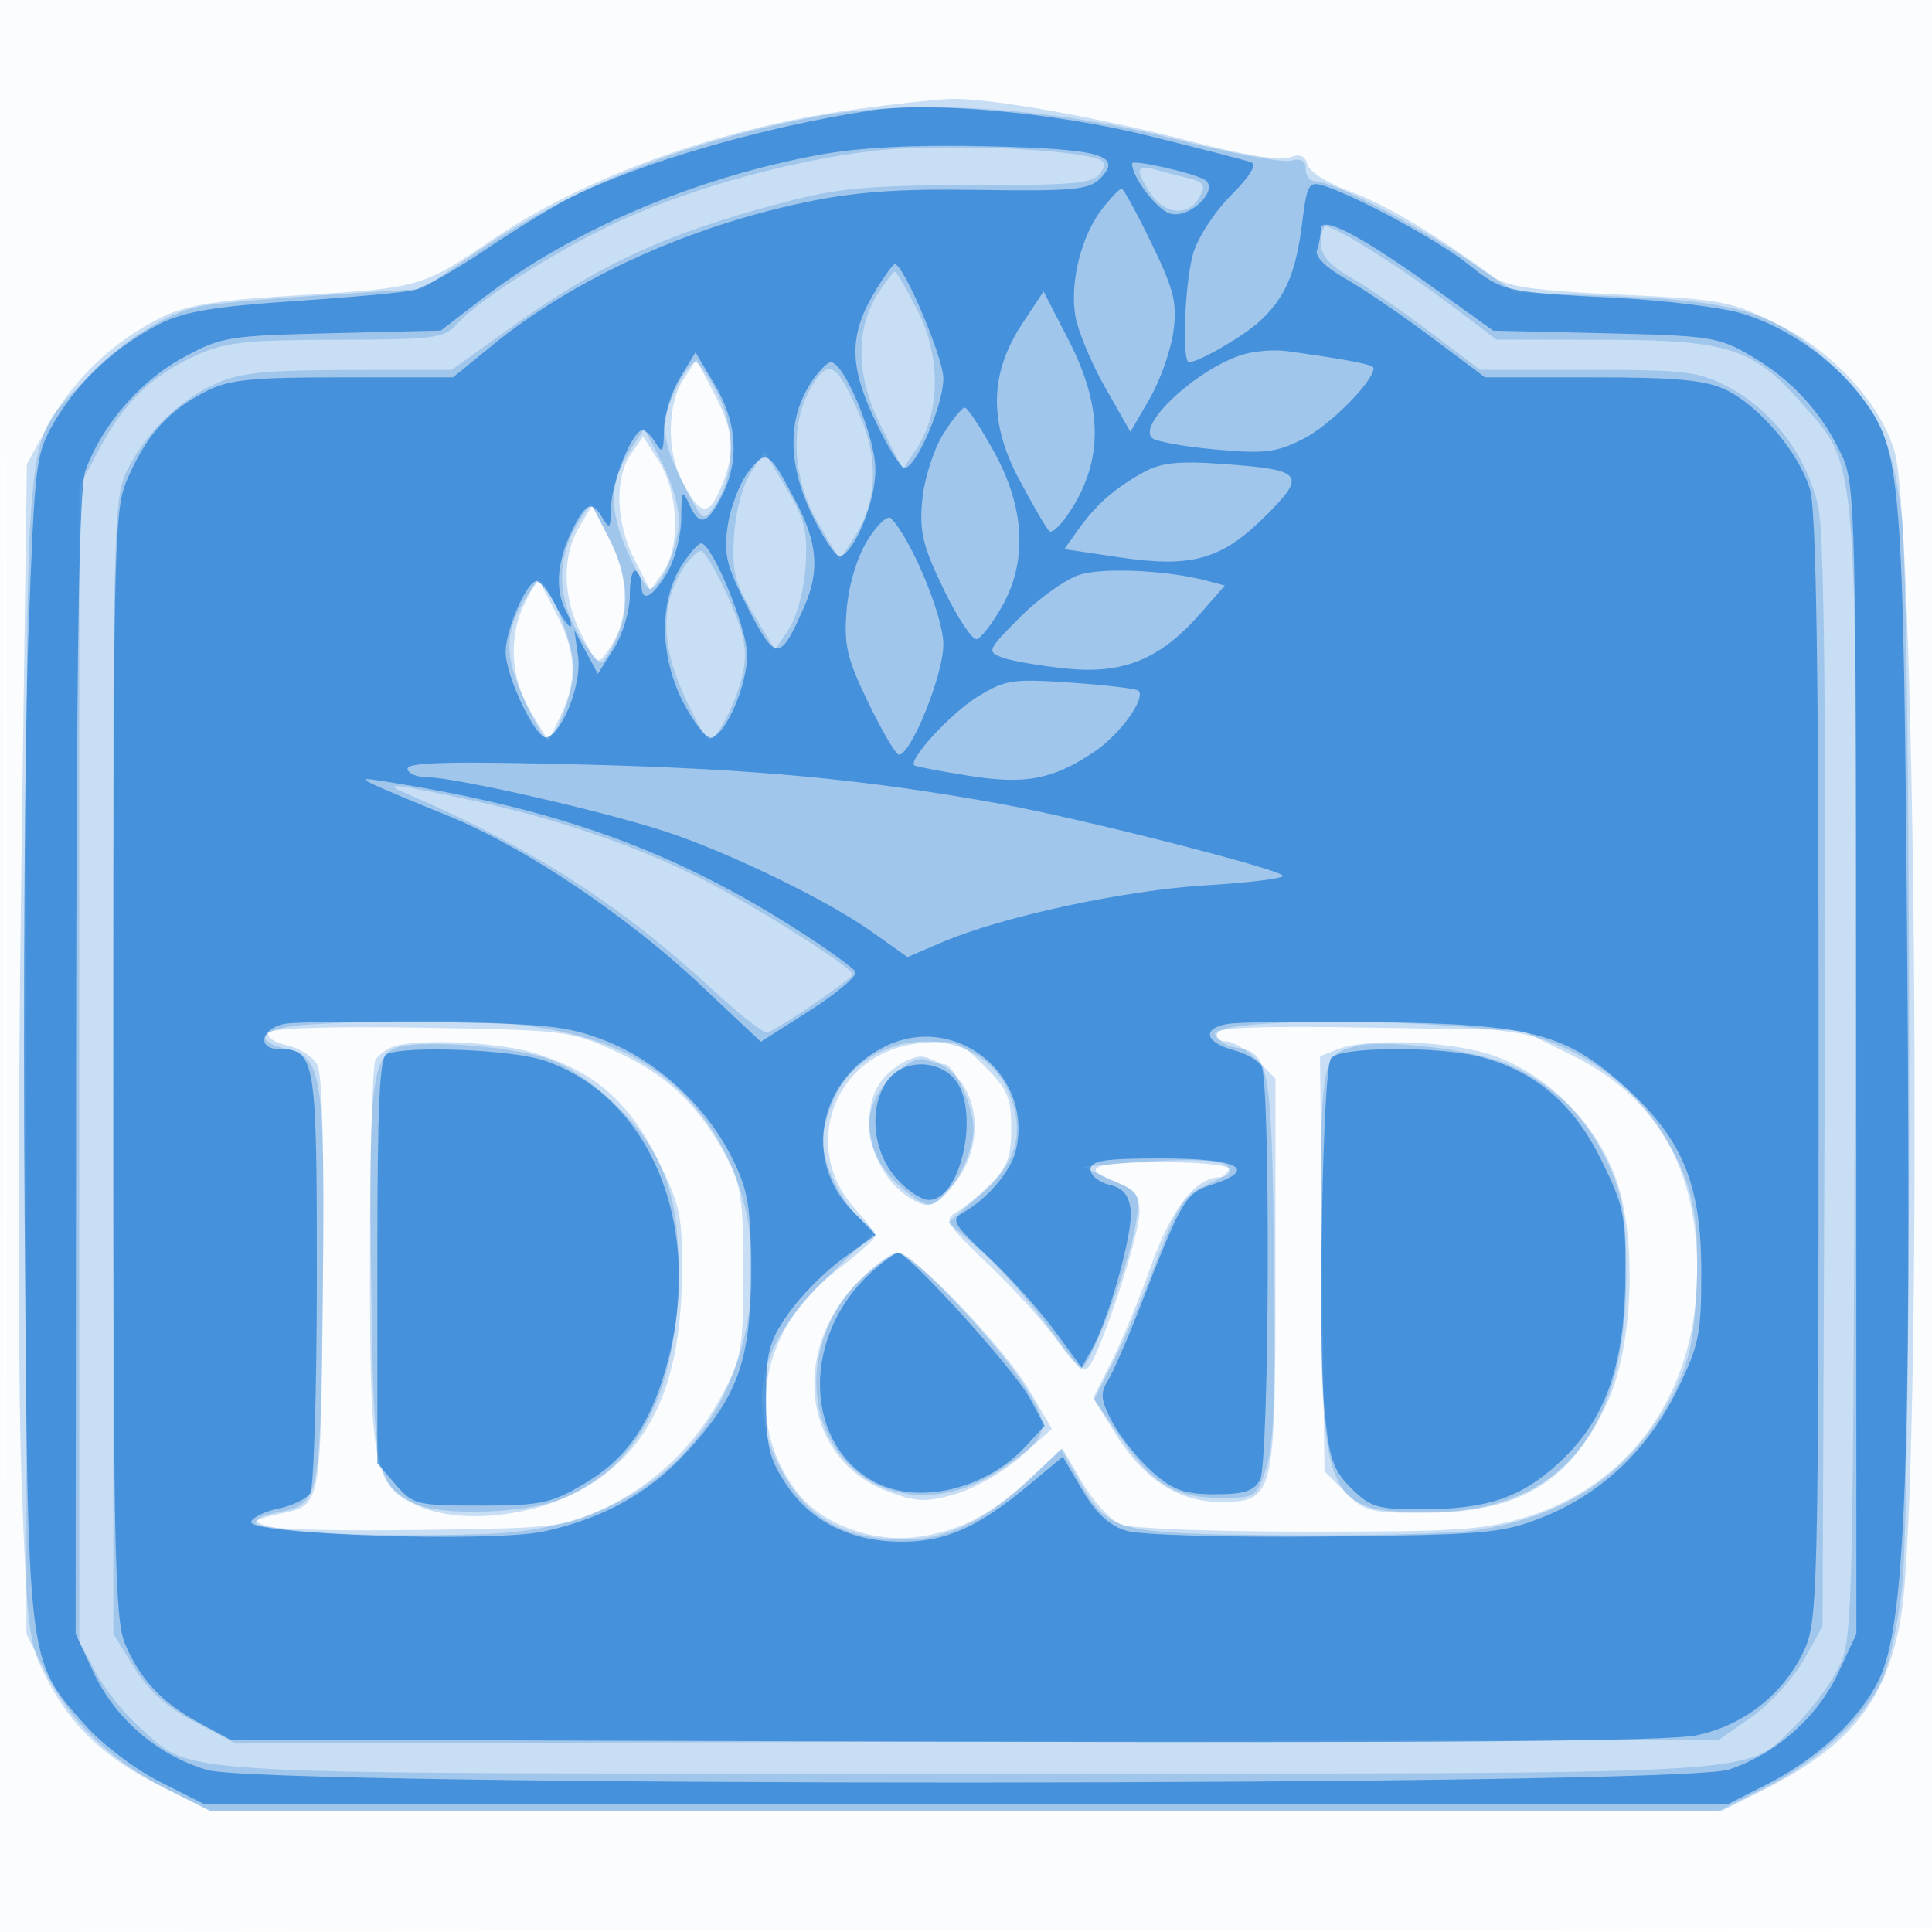 <svg xmlns="http://www.w3.org/2000/svg" width="256" height="256"><path fill="#1976D2" fill-opacity=".016" fill-rule="evenodd" d="M0 128.004v128.004l128.25-.254 128.25-.254.254-127.75L257.008 0H0zm.485.496c0 70.4.119 99.053.265 63.672s.146-92.98 0-128S.485 58.1.485 128.5"/><path fill="#1976D2" fill-opacity=".223" fill-rule="evenodd" d="M113 14.532c-17.806 2.486-35.587 8.919-47.936 17.341-8.988 6.13-9.612 6.311-24.829 7.209-11.255.664-15.405 1.306-18.678 2.89-6.333 3.066-11.783 8.194-15.058 14.169L3.561 61.5l-.763 55.97c-.419 30.784-.403 65.884.038 78 .761 20.961.926 22.273 3.393 27.03 3.338 6.437 7.743 10.531 15.492 14.397L27.943 240h200.114l5.823-2.939c11.387-5.749 16.271-11.986 18.044-23.043 2.824-17.608 2.091-144.182-.892-154.221-1.905-6.413-8.214-13.269-15.517-16.864-6.179-3.042-7.427-3.274-20.945-3.897-11.246-.518-14.886-1.036-16.722-2.378-7.847-5.735-14.491-9.688-19.005-11.307-2.881-1.034-5.353-2.593-5.599-3.532-.318-1.211-.998-1.476-2.432-.945-1.196.442-6.168-.357-12.457-2.002-12.444-3.256-27.308-5.912-32.281-5.769-1.966.057-7.849.7-13.074 1.429M90.578 50.241c-2.173 3.316-2.265 9.53-.201 13.522 2.377 4.596 3.498 4.78 5.144.841 1.996-4.776 1.809-7.3-.927-12.531l-2.316-4.428zm-6.966 9.902c-2.218 3.167-2.019 9.138.465 14.009l2.078 4.072 1.672-2.362c2.352-3.321 2.105-10.562-.501-14.692l-2.101-3.329zm-6.887 9.746c-2.31 3.909-2.176 9.307.352 14.263 2.062 4.041 2.09 4.055 3.605 1.892 2.723-3.889 2.779-9.212.151-14.384l-2.384-4.69zm-7.097 9.863c-2.309 4.465-2.035 10.058.714 14.601l2.333 3.852 1.662-3.503c2.232-4.703 2.032-8.324-.754-13.651l-2.326-4.448zm-34.032 57.093c-.337.546.744 1.29 2.404 1.655 1.659.364 3.483 1.534 4.053 2.6.666 1.243.931 11.8.742 29.456-.32 29.865-.107 28.805-6.045 30.096-7.185 1.562-.969 2.303 17.5 2.086 19.508-.229 20.452-.334 25.75-2.847 6.805-3.229 12.188-8.42 15.765-15.204 2.5-4.741 2.735-6.133 2.735-16.187 0-9.502-.307-11.575-2.256-15.222-3.648-6.827-7.78-10.791-14.467-13.879-6.148-2.84-6.68-2.906-25.922-3.223-12.278-.202-19.876.049-20.259.669m125.404.066c0 .599.695 1.089 1.545 1.089s2.65 1.105 4 2.455l2.455 2.454v25.823c0 29.83-.107 30.268-7.409 30.268-5.485 0-10.108-3.049-13.884-9.156l-2.855-4.618 2.458-4.863c1.352-2.675 3.7-8.369 5.218-12.654 2.669-7.534 5.917-11.709 9.107-11.709.751 0 1.365-.45 1.365-1 0-.593-3.667-1-9-1-9.372 0-11.092.772-6 2.694 2.368.894 2.997 1.73 2.987 3.969-.015 3.126-5.282 19.032-6.807 20.557-.613.613-2.042-.608-3.955-3.38-1.647-2.387-5.788-6.999-9.202-10.249-5.565-5.297-6.017-6.014-4.365-6.933 1.013-.563 3.08-2.257 4.592-3.764 2.217-2.21 2.75-3.646 2.75-7.417 0-4.018-.497-5.174-3.525-8.202-3.304-3.304-3.842-3.494-8.593-3.038-11.302 1.086-16.125 13.814-8.395 22.155 1.382 1.491 2.487 3.025 2.456 3.41-.031.384-2.272 2.385-4.979 4.447-10.248 7.805-12.487 20.027-5.389 29.412 3.2 4.23 10.039 6.801 15.942 5.992 5.717-.784 9.593-2.792 14.987-7.764l4.276-3.941 2.683 4.579c1.475 2.518 3.773 4.993 5.106 5.499 1.333.507 12.526.927 24.872.932 19.624.01 23.262-.24 28.907-1.984 13.089-4.042 21.602-15.392 22.443-29.92.865-14.949-4.642-25.393-16.46-31.214l-6.781-3.34-20.275-.339c-14.161-.237-20.275-.01-20.275.75m-109 1.818c-.825.314-1.831 1.066-2.235 1.671s-.741 12.252-.75 25.882c-.017 28.523.43 30.753 6.697 33.371 5.481 2.29 14.678 1.348 21.133-2.165 9.089-4.947 13.317-13.73 13.501-28.047.108-8.361-.139-9.579-3.207-15.811-3.795-7.709-8.543-11.782-16.484-14.14-4.907-1.457-15.673-1.896-18.655-.761m125.205.319-2.296.921.296 27.494.295 27.495 2.774 2.771c2.593 2.59 3.311 2.768 11 2.719 12.307-.078 19.111-4.342 23.855-14.948 3.087-6.901 3.734-20.019 1.386-28.098-2.332-8.028-9.643-15.485-17.447-17.794-5.892-1.744-16.189-2.035-19.863-.56m-59.75 3.407c-4.26 4.259-2.224 13.457 3.677 16.616 1.982 1.06 2.561.837 5.053-1.952 3.81-4.264 3.976-11.049.36-14.664-1.35-1.35-3.395-2.455-4.545-2.455s-3.195 1.105-4.545 2.455m-4.265 27.955c-8.588 9.316-6.405 23.051 4.314 27.145 3.871 1.478 5.093 1.538 9.013.44 2.494-.698 6.41-2.933 8.701-4.967l4.166-3.697-2.878-4.915C133.035 178.489 121.054 166 118.839 166c-.871 0-3.414 1.985-5.649 4.41"/><path fill="#1976D2" fill-opacity=".226" fill-rule="evenodd" d="M107.922 15.49C91.09 18.675 76.2 24.614 63.453 33.225l-7.457 5.038-13.248.854c-7.286.47-14.598 1.13-16.248 1.467-4.68.955-10.716 4.842-15.384 9.906C2.963 59.335 3.5 53.055 3.5 139.5v77l2.458 4.958c3.26 6.576 8.657 11.814 15.984 15.513L27.943 240h199.738l6.076-3.037c7.125-3.56 13.102-9.038 15.596-14.295.978-2.061 2.191-7.666 2.695-12.457 1.29-12.256 1.209-131.714-.096-142.121-1.281-10.215-3.348-14.462-9.908-20.361-7.081-6.366-11.941-7.84-27.928-8.471l-13.384-.528-6.598-4.517c-6.74-4.615-17.637-10.211-19.884-10.212-.687-.001-1.25-.728-1.25-1.618 0-1.127-.609-1.457-2.01-1.091-1.106.29-8.193-1.048-15.75-2.972-16.47-4.193-34.437-5.267-47.318-2.83m7.364 4.547c-10.108 1.264-21.757 4.385-31.148 8.346-8.244 3.476-20.276 10.902-23.578 14.551-1.719 1.9-3.005 2.068-15.965 2.088-12.01.019-14.761.323-18.595 2.059-5.844 2.645-9.558 6.237-12.843 12.419l-2.657 5v153l2.191 4.095c1.205 2.252 3.809 5.515 5.787 7.252 7.423 6.517.931 6.153 109.676 6.153 109.12 0 102.727.367 109.684-6.301 1.835-1.759 4.31-4.999 5.5-7.199 2.153-3.984 2.163-4.294 2.437-78.408.31-83.905.532-81.054-6.967-89.573-6.546-7.437-9.761-8.471-26.409-8.497L198.298 45l-6.399-4.827C185.582 35.409 176.949 30 175.662 30c-.364 0-.659 1.012-.654 2.25.005 1.567 1.201 2.932 3.943 4.497 2.165 1.236 6.91 4.499 10.546 7.25L196.106 49h14.29c13.028 0 14.679.205 18.697 2.326 5.861 3.094 10.483 9.313 11.864 15.966.766 3.688 1.02 27.368.825 76.771L241.5 215.5l-2.5 4.456c-1.375 2.45-4.451 5.825-6.836 7.5l-4.336 3.044-98.272.264-98.273.265-5.376-2.809c-3.766-1.967-6.201-4.143-8.131-7.264l-2.754-4.456-.035-75.244c-.033-72.302.041-75.391 1.889-79.013 2.57-5.038 6.758-9.132 11.624-11.364 3.251-1.491 6.563-1.839 17.689-1.857L59.878 49l7.811-5.606c11.653-8.363 20.785-12.554 36.095-16.565 7.338-1.923 11.271-2.285 24.871-2.289 13.989-.005 16.294-.229 17.195-1.672.873-1.397.525-1.758-2.155-2.238-6.462-1.158-21.396-1.47-28.409-.593M151 22.71c0 .465.701 1.845 1.557 3.067 1.906 2.723 5.02 2.881 6.388.326.859-1.605.596-1.996-1.715-2.547-1.502-.358-3.517-.885-4.48-1.171s-1.75-.14-1.75.325m-34.553 16.011c-3.157 4.818-3.064 11.123.261 17.697l2.927 5.789 1.87-2.854c3.123-4.763 3.158-12.111.087-18.172-1.444-2.849-2.791-5.181-2.994-5.181-.202 0-1.17 1.225-2.151 2.721m-26.833 12.68c-2.204 4.645-2.04 6.825.961 12.747 2.556 5.043 2.587 5.065 4.136 2.855 2.631-3.757 2.793-10.095.379-14.827C93.918 49.879 92.57 48 92.094 48c-.477 0-1.592 1.531-2.48 3.401m17.877-.117c-2.896 4.904-2.52 12.137.94 18.044l2.827 4.828 1.845-2.813c3.084-4.702 3.39-10.326.879-16.164-3.071-7.138-4.181-7.804-6.491-3.895m-23.837 8.122c-2.868 4.376-3.029 7.851-.625 13.44 1.22 2.835 2.6 5.154 3.068 5.154 1.485 0 3.905-5.773 3.858-9.2-.025-1.815-1.069-5.257-2.321-7.648l-2.275-4.349zm15.801 3.287c-1.059 1.608-1.996 5.156-2.193 8.307-.291 4.647.103 6.245 2.544 10.307l2.889 4.807 1.85-2.807c1.059-1.608 1.996-5.156 2.193-8.307.291-4.647-.103-6.245-2.544-10.307l-2.889-4.807zm-22.718 6.38c-3.462 5.453-2.925 11.533 1.532 17.367 1.432 1.874 1.539 1.833 3.107-1.2 2.223-4.299 1.968-8.909-.782-14.167l-2.316-4.428zm13.837 6.177c-3 4.584-3.015 10.017-.046 16.632C92.038 95.247 93.565 98 93.921 98c1.169 0 3.881-5.425 4.582-9.163.535-2.854.084-5.008-2.045-9.75C94.956 75.739 93.349 73 92.886 73c-.462 0-1.503 1.013-2.312 2.25m-20.932 4c-2.783 4.46-2.839 7.639-.236 13.327C70.772 95.559 72.128 98 72.419 98 73.664 98 76 91.81 76 88.51 76 85.355 72.735 77 71.503 77c-.251 0-1.089 1.013-1.861 2.25M54 105.211c16.527 7.114 28.34 14.711 40.731 26.194 3.426 3.176 6.576 5.615 7 5.421 2.294-1.056 11.267-7.214 11.256-7.725-.02-.917-13.726-9.535-20.487-12.881-8.764-4.338-18.739-7.73-29.754-10.116-10.713-2.321-12.485-2.502-8.746-.893m-12.817 30.531c-6.466.365-8.112 2.094-3.117 3.274 4.634 1.094 4.99 3.487 4.702 31.582-.29 28.235-.375 28.673-5.79 29.756-9.843 1.969 6.893 3.681 28.022 2.867 18.29-.705 31.039-11.265 34.069-28.218 2.775-15.528-4.21-30.209-17.075-35.891-8.323-3.676-19.319-4.584-40.811-3.37m126-.07c-4.322.292-6.192.806-5.922 1.627.218.661 1.34 1.341 2.495 1.511 4.449.657 4.727 2.173 5.06 27.592.238 18.14-.013 25.087-1.018 28.098-1.323 3.962-1.382 4-6.337 3.97-5.908-.036-8.859-1.912-13.372-8.502l-3.104-4.532 2.524-4.968c1.389-2.732 3.98-8.793 5.758-13.468 2.773-7.29 3.696-8.704 6.483-9.93 6.968-3.067 1.826-4.131-13.25-2.742l-3 .277 3.83 1.744c3.765 1.715 3.818 1.816 3.142 5.948-.932 5.687-6.517 20.095-7.383 19.045-.382-.463-2.665-3.464-5.073-6.669s-6.178-7.367-8.377-9.25L125.64 162l4.143-3.547c4.929-4.218 6.106-8.388 3.877-13.725-3.861-9.241-18.509-8.887-22.99.555-.919 1.936-1.67 4.478-1.67 5.65 0 3.081 2.394 8.273 4.806 10.421l2.081 1.854-6.36 6.146c-8.593 8.304-10.592 15.576-6.637 24.146 3.356 7.272 8.564 10.5 16.94 10.5 5.624 0 11.061-2.638 16.726-8.115l4.056-3.92 2.275 4.047c3.922 6.98 4.663 7.184 26.856 7.408 10.866.11 22.457-.188 25.757-.663 12.105-1.739 20.935-7.825 26.177-18.04 2.105-4.103 2.769-7.033 3.108-13.717.5-9.858-.575-14.7-4.712-21.224-3.637-5.735-9.716-10.284-16.487-12.339-5.271-1.6-24.812-2.547-36.403-1.765m-113.987 2.983c-3.903.844-4.361 4.307-4.019 30.345.345 26.189.582 27.463 5.598 30.147 3.347 1.792 14.915 1.461 19.725-.564 9.494-3.997 14.577-12.868 15.288-26.681.642-12.472-1.411-18.896-8.124-25.423-3.346-3.253-6.749-5.498-9.664-6.376-4.868-1.465-15.09-2.252-18.804-1.448m126.304.008c-4.472 1.235-4.5 1.407-4.5 27.492 0 33.017.54 34.283 14.598 34.208 17.129-.091 25.912-10.731 25.89-31.363-.009-7.758-.433-10.439-2.316-14.618-2.812-6.243-7.172-10.617-13.268-13.309-4.595-2.03-16.632-3.451-20.404-2.41m-61.478 4.161c-4.631 4.631-3.574 10.908 2.61 15.509 2.014 1.498 2.741 1.603 3.982.573 2.249-1.867 4.386-6.449 4.386-9.406 0-2.931-2.584-8.5-3.944-8.5-.491 0-1.594-.269-2.452-.599-.964-.369-2.717.558-4.582 2.423m-3.088 25.885c-6.061 5.1-8.415 13.812-5.57 20.62 3.761 9.001 14.04 11.488 22.988 5.561 6.931-4.591 7.182-5.621 2.913-11.979-3.918-5.834-14.469-16.911-16.108-16.911-.552 0-2.452 1.219-4.223 2.709"/><path fill="#1976D2" fill-opacity=".662" fill-rule="evenodd" d="M115.5 14.624c-14.311 2.164-30.589 6.887-40 11.606-2.2 1.103-7.218 4.183-11.152 6.844s-8.208 5.082-9.5 5.381c-1.291.298-8.476.953-15.967 1.456-10.556.709-14.541 1.385-17.722 3.008-5.77 2.943-10.792 7.598-13.876 12.861-2.573 4.39-2.663 5.126-3.525 28.613-.486 13.259-.708 47.957-.493 77.107.44 59.577.289 58.303 7.94 66.996 2.252 2.558 6.653 5.918 9.897 7.555L26.943 239h202.123l5.003-2.535c6.735-3.413 12.371-8.676 14.912-13.926 3.466-7.159 4.278-27.777 3.743-95.039-.519-65.297-.733-67.89-6.19-75.045-3.757-4.924-9.908-9.192-15.753-10.927-2.69-.799-10.154-1.722-16.586-2.052-14.845-.759-15.093-.816-19.779-4.556-3.829-3.057-14.809-9.004-19.047-10.319-1.956-.606-2.19-.186-2.853 5.118-.815 6.52-2.26 9.812-5.671 12.914-2.179 1.982-8.042 5.367-9.295 5.367-.959 0-.582-10.344.521-14.315.584-2.104 2.834-5.59 5.017-7.773 2.542-2.542 3.502-4.121 2.685-4.416-.7-.252-6.898-1.849-13.773-3.548-12.176-3.01-28.658-4.511-36.5-3.324m-7 5.899c-16.462 3.035-32.875 10.031-44.476 18.959l-5.617 4.322-14.454.348c-13.87.334-14.672.469-19.892 3.348-5.569 3.071-10.535 8.849-12.735 14.816-.858 2.327-1.192 23.514-1.24 78.684l-.066 75.5 2.361 5.071c2.879 6.182 8.467 10.994 15.051 12.958 7.549 2.252 195.074 2.199 201.696-.057 6.312-2.151 11.732-6.976 14.491-12.901l2.361-5.071-.012-76c-.011-71.403-.122-76.242-1.835-80-2.576-5.65-6.596-10.1-11.988-13.27-4.398-2.585-5.434-2.748-19.464-3.073l-14.819-.343-7.681-5.513c-10-7.177-15.181-9.874-15.181-7.903 0 .791-.225 2.038-.5 2.77-.303.807 1.174 2.279 3.75 3.737 2.337 1.322 7.46 4.81 11.382 7.75L196.765 50h14.216c11.068 0 14.977.361 17.651 1.63 4.473 2.122 9.744 8.344 11.207 13.228.836 2.789 1.155 24.281 1.139 76.758-.021 68.335-.136 73.134-1.843 76.893-2.66 5.854-8.009 10.115-14.353 11.432-3.743.778-33.557 1.026-99.81.834L30.5 230.5l-4-2.153c-5.021-2.702-7.972-5.839-9.952-10.579-1.35-3.23-1.545-13.07-1.526-76.986.021-71.601.069-73.385 2.062-77.782 2.524-5.568 5.321-8.633 10.126-11.097C30.356 50.29 33.135 50 45.474 50h14.554l5.314-4.328c10.68-8.699 25.69-15.567 41.136-18.824 6.872-1.448 12.424-1.849 23.293-1.682 12.243.189 14.511-.02 15.958-1.466 3.132-3.133.249-3.967-14.923-4.319-9.661-.225-16.903.146-22.306 1.142m41.5 1.133c0 1.848 3.329 6.197 5.097 6.659 2.643.691 6.617-3.317 4.483-4.523-1.658-.937-9.58-2.703-9.58-2.136m-3.924 5.975c-2.776 3.529-4.353 9.783-3.588 14.232.343 2 2.126 6.275 3.961 9.499l3.336 5.861 2.529-4.361c1.391-2.399 2.811-6.387 3.155-8.862.535-3.84.112-5.563-2.882-11.75-1.93-3.988-3.719-7.25-3.975-7.25s-1.398 1.184-2.536 2.631m-29.91 10.619c-3.66 5.954-3.735 9.937-.325 17.224 1.68 3.589 3.487 6.526 4.017 6.526C121.39 62 125 53.685 125 50.156 125 47.403 119.735 35 118.567 35c-.222 0-1.303 1.462-2.401 3.25m19.301 4.62c-4.343 6.563-4.482 13.035-.443 20.63 1.754 3.3 3.547 6.382 3.982 6.85s1.963-1.148 3.394-3.588c3.783-6.457 3.53-13.265-.809-21.702l-3.311-6.44zm29.181 4.125c-5.967 1.854-13.912 9.152-12.011 11.033.475.469 4.262 1.159 8.417 1.533 6.549.589 8.105.399 11.692-1.432 3.504-1.787 9.254-7.594 9.254-9.346 0-.479-3.045-1.076-11.5-2.255-1.65-.23-4.283-.02-5.852.467m-74.565 3.101c-1.142 1.872-2.091 4.979-2.11 6.904-.028 2.863-.219 3.182-1.053 1.75-.561-.962-1.364-1.75-1.784-1.75-1.327 0-4.135 6.93-4.166 10.284-.026 2.669-.204 2.918-1.05 1.466-1.482-2.544-2.344-2.181-4.235 1.784-1.923 4.033-2.151 7.727-.65 10.532.57 1.064.806 1.934.526 1.934s-1.208-1.35-2.061-3-1.939-3-2.412-3C69.803 77 67 83.428 67 86.374c0 3.285 4.08 11.758 5.456 11.331 2.132-.662 4.647-7.156 4.145-10.705l-.495-3.5 1.554 2.894 1.555 2.894 2.12-3.348c1.178-1.861 2.12-4.997 2.12-7.062 0-2.043.347-3.5.772-3.238.425.263.773 1.126.773 1.919 0 2.363 1.448 1.646 3.421-1.694 1.018-1.724 1.854-4.987 1.857-7.25.005-3.592.135-3.829 1.017-1.865 1.371 3.052 2.352 2.833 4.316-.964 2.394-4.631 2.081-9.816-.895-14.807l-2.558-4.288zm17.388.588c-3.138 4.79-3.11 10.748.082 17.426 1.558 3.26 3.268 5.783 3.8 5.606 1.954-.652 4.647-7.307 4.647-11.484C116 57.957 111.871 48 110.098 48c-.477 0-1.659 1.208-2.627 2.684m17.452 6.941c-1.232 1.994-2.456 5.87-2.72 8.614-.403 4.194.052 6.087 2.86 11.891 1.837 3.796 3.811 6.748 4.388 6.559s2.054-2.11 3.283-4.267c3.424-6.013 3.085-13.072-.984-20.481-1.787-3.254-3.551-5.923-3.918-5.929-.368-.007-1.677 1.619-2.909 3.613m-25.744 4.874c-1.142 1.453-2.378 4.646-2.745 7.095-.575 3.832-.202 5.362 2.678 10.977 3.671 7.158 4.281 7.135 7.495-.289 2.034-4.698 1.72-8.365-1.19-13.883-3.536-6.705-3.868-6.913-6.238-3.9m52.321.096c-3.816 2.106-6.229 4.222-8.591 7.536l-1.876 2.631 7.308 1.087c9.62 1.431 13.558.305 19.412-5.549 5.463-5.463 4.946-6.059-5.925-6.836-5.684-.406-8.001-.153-10.328 1.131m-36.554 8.993c-1.392 2.251-2.488 5.903-2.761 9.195-.388 4.68.023 6.446 2.874 12.339 1.83 3.783 3.65 6.878 4.045 6.878 1.618 0 5.896-10.59 5.896-14.595 0-3.748-4.242-13.972-6.94-16.728-.444-.453-1.845.857-3.114 2.911M90.427 74.75c-3.074 4.689-3.068 12.052.015 18.135 1.462 2.886 3.199 5.079 3.859 4.872 1.97-.618 4.696-6.99 4.697-10.985C99 83.249 94.361 72 92.907 72c-.372 0-1.488 1.237-2.48 2.75m52.749 1.368c-1.828.538-5.399 3.053-7.936 5.589-4.417 4.417-4.518 4.646-2.409 5.426 1.211.448 5.033 1.105 8.493 1.459 7.513.77 12.395-1.23 17.67-7.238l3.305-3.764-2.448-.655c-5.045-1.349-13.464-1.762-16.675-.817M129.5 92.346c-3.553 2.198-9.226 8.375-8.338 9.079.186.148 3.376.756 7.09 1.351 7.577 1.215 11.144.551 16.666-3.103 3.414-2.259 6.96-7.128 5.937-8.151-.265-.265-4.278-.745-8.918-1.066-7.778-.539-8.749-.391-12.437 1.89M54 101.848c0 .634 1.237 1.156 2.75 1.161 3.612.012 23.004 4.428 31.25 7.116 8.469 2.761 21.587 9.121 27.532 13.347l4.714 3.352 4.627-1.986c7.842-3.365 24.122-6.877 34.877-7.523 5.637-.339 10.25-.903 10.25-1.254 0-.797-26.758-7.619-37.5-9.56-17.966-3.246-32.192-4.593-54.75-5.183-17.611-.461-23.75-.324-23.75.53m-4.5 2.103c1.1.525 5.446 2.351 9.658 4.057 10.192 4.128 23.784 13.212 33.633 22.477l8.027 7.552 6.552-4.177c3.604-2.298 6.291-4.6 5.972-5.116s-3.564-2.863-7.211-5.215c-16.827-10.851-32.21-16.399-55.631-20.064-2.458-.385-2.639-.297-1 .486m-11.75 31.711c-3.103.531-3.794 3.338-.821 3.338 4.863 0 5.072 1.257 5.056 30.321-.009 14.949-.401 27.786-.871 28.529-.471.742-2.342 1.654-4.16 2.026-1.817.371-3.467 1.163-3.666 1.76-.565 1.694 31.812 2.778 38.712 1.297 7.836-1.683 13.926-5.044 18.879-10.418 6.902-7.488 8.621-12.275 8.621-24.015 0-8.594-.345-10.701-2.453-14.984-3.368-6.845-9.931-12.938-16.826-15.619-4.992-1.94-7.888-2.255-22.721-2.465-9.35-.132-18.237-.029-19.75.23m124.941.013c-3.466.579-3.04 2.454.789 3.478 1.567.419 3.218 1.344 3.669 2.055 1.227 1.933 1.057 52.539-.184 54.858-.809 1.511-2.115 1.934-5.965 1.934-4.028 0-5.542-.537-8.272-2.934-1.838-1.614-4.209-4.544-5.269-6.512-1.601-2.974-1.716-3.913-.679-5.574.686-1.098 2.603-5.48 4.26-9.738 5.649-14.518 5.992-15.097 9.649-16.304 6.127-2.022 3.338-3.438-6.772-3.438-7.574 0-9.417.285-9.417 1.455 0 .8 1.125 1.718 2.5 2.039 1.81.424 2.589 1.354 2.824 3.373.338 2.913-2.886 14.431-5.176 18.485l-1.328 2.352-3.611-4.919c-1.986-2.706-5.935-7.093-8.774-9.749-4.645-4.345-4.979-4.932-3.333-5.853 3.161-1.769 6.291-5.41 6.967-8.103 2.527-10.068-7.93-18.508-17.262-13.933-8.791 4.309-10.967 14.982-4.43 21.727l3.161 3.26-4.334 3.112c-2.384 1.712-5.655 5.018-7.269 7.348-2.579 3.721-2.935 5.103-2.935 11.394 0 6.077.402 7.765 2.661 11.179 3.28 4.956 8.632 7.619 15.315 7.619 5.828 0 10.046-1.867 16.687-7.384l4.663-3.874 2.583 4.407c1.803 3.076 3.566 4.706 5.837 5.397 1.846.561 13.208.889 26.254.758 21.055-.211 23.478-.418 28.647-2.444 7.902-3.096 14.119-8.909 18.034-16.862 2.95-5.992 3.254-7.46 3.251-15.697-.004-11.594-2.429-17.556-9.931-24.412-7.919-7.238-12.536-8.46-33.001-8.739-9.35-.127-18.264-.02-19.809.239M51.25 139.662c-.956.386-1.25 6.813-1.25 27.366v26.86l2.416 2.806c2.307 2.681 2.81 2.806 11.25 2.806 7.879 0 9.35-.303 13.606-2.805 5.909-3.473 9.158-8.268 11.313-16.695 4.556-17.815-2.489-34.713-16.457-39.472-4.227-1.44-18.035-2.013-20.878-.866m125.093.588c-1.081 1.746-1.737 37.058-.861 46.404.619 6.604 1.125 8.107 3.543 10.525 2.502 2.502 3.537 2.82 9.148 2.815 8.852-.007 13.353-1.516 18.395-6.163 6.125-5.646 8.667-12.694 8.795-24.39.092-8.326-.166-9.599-3.191-15.742-3.605-7.323-8.544-11.598-15.691-13.583-5.565-1.545-19.153-1.454-20.138.134m-58.786 2.973c-2.435 3.476-1.976 9.126 1.032 12.7 1.424 1.692 3.437 3.077 4.474 3.077 4.369 0 6.896-12.177 3.343-16.104-2.365-2.613-6.907-2.446-8.849.327m-2.303 25.539c-8.825 8.244-8.802 21.884.045 27.278 5.814 3.546 15.148 1.537 20.659-4.444l2.458-2.668-1.958-3.643c-2.032-3.78-16.066-19.285-17.456-19.285-.435 0-2.121 1.243-3.748 2.762"/></svg>